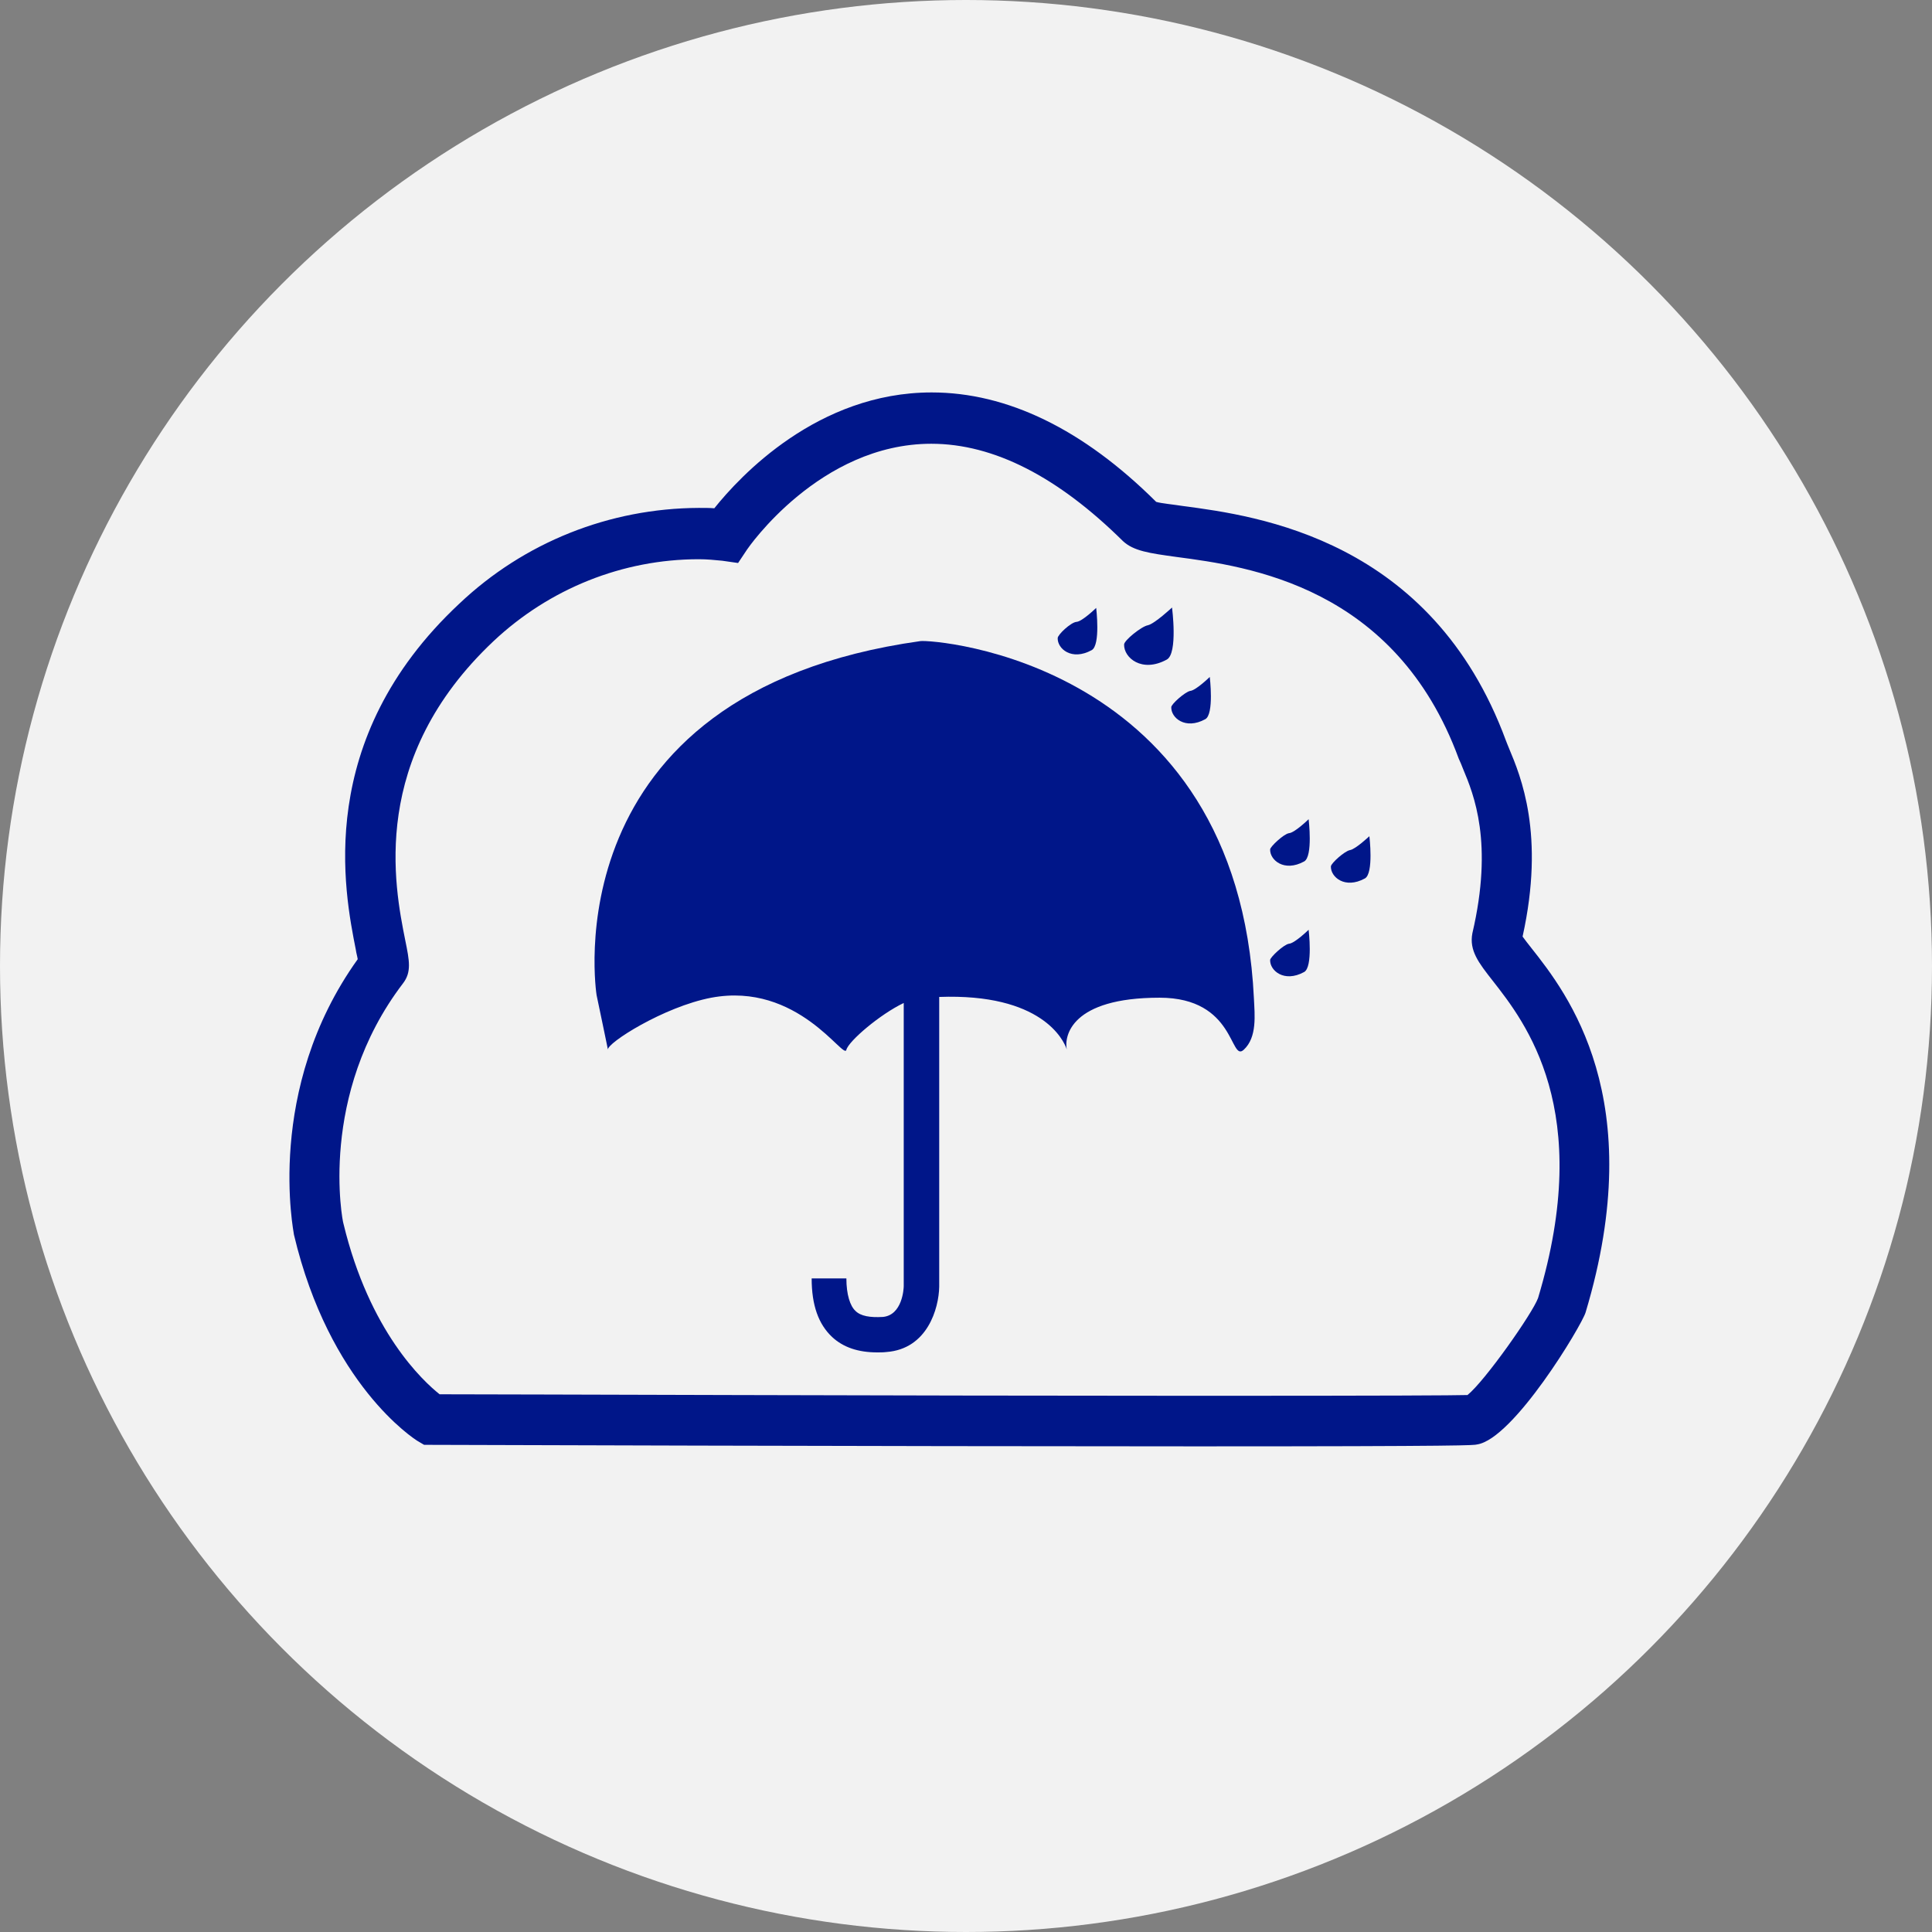 <svg xmlns="http://www.w3.org/2000/svg" xmlns:xlink="http://www.w3.org/1999/xlink" id="Capa_1" x="0px" y="0px" viewBox="0 0 512 512" style="enable-background:new 0 0 512 512;" xml:space="preserve">
<rect x="0" y="0" width="512" height="512" fill="#808080" stroke="none"/>
<style type="text/css">
	.st0{fill:#F2F2F2;}
	.st1{fill:#001689;}
</style>
<circle class="st0" cx="256" cy="256" r="256"></circle>
<path class="st1" d="M332.3,264.6c-4.3-89.5-85.1-95.2-88.4-94.7c-98.6,13.8-85.8,93.8-85.8,93.8s3.4,16.2,3,14.5  c-0.4-1.7,14.8-11.4,27.4-13.8c23-4.3,35.2,16.7,35.8,13.8c0.6-2.3,8.9-9.4,15.2-12.4v75c0,0.8-0.4,7.7-5.5,8.2  c-3.4,0.2-5.9-0.2-7.3-1.6c-1.4-1.3-2.4-4.3-2.4-8.6h-9.2c0,7.1,1.8,12.1,5.4,15.5c3,2.8,7,4.1,12,4.1c0.7,0,1.6,0,2.4-0.1  c10.9-0.8,13.9-11.6,14-17.3v-76.8c27.1-1,33,11.4,33.8,13.9c-0.7-3.5,1.1-13.7,24.6-13.7c20.2,0,18.6,17.2,22.3,13.8  C333.2,274.9,332.5,268.9,332.3,264.6z"></path>
<path class="st1" d="M297.9,170.8c-0.1,3.5,4.7,7.6,11.3,4c3-1.6,1.4-13.8,1.4-13.8s-4.6,4.3-6.4,4.7  C302.5,166,297.9,169.7,297.9,170.8z"></path>
<path class="st1" d="M310.4,187.4c-0.1,2.8,3.7,6.1,9,3.2c2.4-1.3,1.2-11.2,1.2-11.2s-3.7,3.6-5.2,3.7  C314,183.4,310.4,186.6,310.4,187.4z"></path>
<path class="st1" d="M280.3,169.1c-0.1,2.8,3.7,6.1,9,3.2c2.4-1.3,1.2-11.2,1.2-11.2s-3.7,3.6-5.2,3.7S280.3,168.2,280.3,169.1z"></path>
<path class="st1" d="M352.7,229.6c-0.1,2.8,3.7,6.1,9,3.2c2.4-1.3,1.2-11.2,1.2-11.2s-3.7,3.5-5.2,3.7  C356.3,225.6,352.8,228.7,352.7,229.6z"></path>
<path class="st1" d="M336.6,225.1c-0.1,2.8,3.7,6.1,9,3.2c2.4-1.3,1.2-11.2,1.2-11.2s-3.7,3.6-5.2,3.7  C340.2,221,336.6,224.4,336.6,225.1z"></path>
<path class="st1" d="M336.6,254.4c-0.1,2.8,3.7,6.1,9,3.2c2.4-1.3,1.2-11.2,1.2-11.2s-3.7,3.6-5.2,3.7  C340.2,250.3,336.6,253.7,336.6,254.4z"></path>
<path class="st1" d="M316.9,383.3c-81.8,0-202.6-0.4-202.6-0.4h-1.9l-1.7-1c-1-0.6-23.4-15-32.8-54.7c0-0.5-7.9-38.4,16.9-73  c-0.1-0.7-0.4-1.7-0.5-2.5c-3-15.2-11.2-55.6,27.4-91.7c17.2-16.3,39.8-25.3,63.5-25.4c1.6,0,2.9,0,4.1,0.1  c6.8-8.5,27.4-30.7,57.6-30.7c20,0,40.1,9.7,59.5,29c1.3,0.4,4.6,0.7,7.1,1.1c19.7,2.6,65.9,8.8,85.6,62.2c0.2,0.6,0.5,1.2,0.8,2  c3.1,7.4,9.6,22.8,3.6,49.9c0.6,0.8,1.4,1.9,2.3,3c9.5,12,31.4,40,14.4,96.6c-1,3.4-19.1,33.6-28.8,35  C390.6,383,389,383.3,316.9,383.3L316.9,383.3z M116.5,369.5c16.6,0,124.9,0.4,200.4,0.4c52.6,0,67.9-0.1,72-0.2  c4.6-3.7,17.2-21.6,18.7-25.7c15-49.8-3.4-73.1-12.1-84.2c-3.6-4.6-6.2-7.9-5.3-12.5c5.6-24,0.4-36.7-2.5-43.6  c-0.4-1-0.7-1.8-1.1-2.6c-16.8-45.8-55.9-51-74.8-53.5c-7.3-1-11.4-1.6-14.2-4.2c-17.2-17-34.2-25.8-50.8-25.8  c-29.6,0-48.6,27.7-48.8,28l-2.4,3.6l-4.2-0.6c-2-0.2-4.1-0.4-6.2-0.4c-20.2,0-39.6,7.8-54.4,21.7c-33,31.1-26.3,64.8-23.4,79.3  c1.1,5.4,1.7,8.4-0.6,11.4c-22.6,29.6-16,63.2-15.8,63.6C97.9,352.9,112.1,366,116.5,369.5L116.5,369.5z"></path>
</svg>